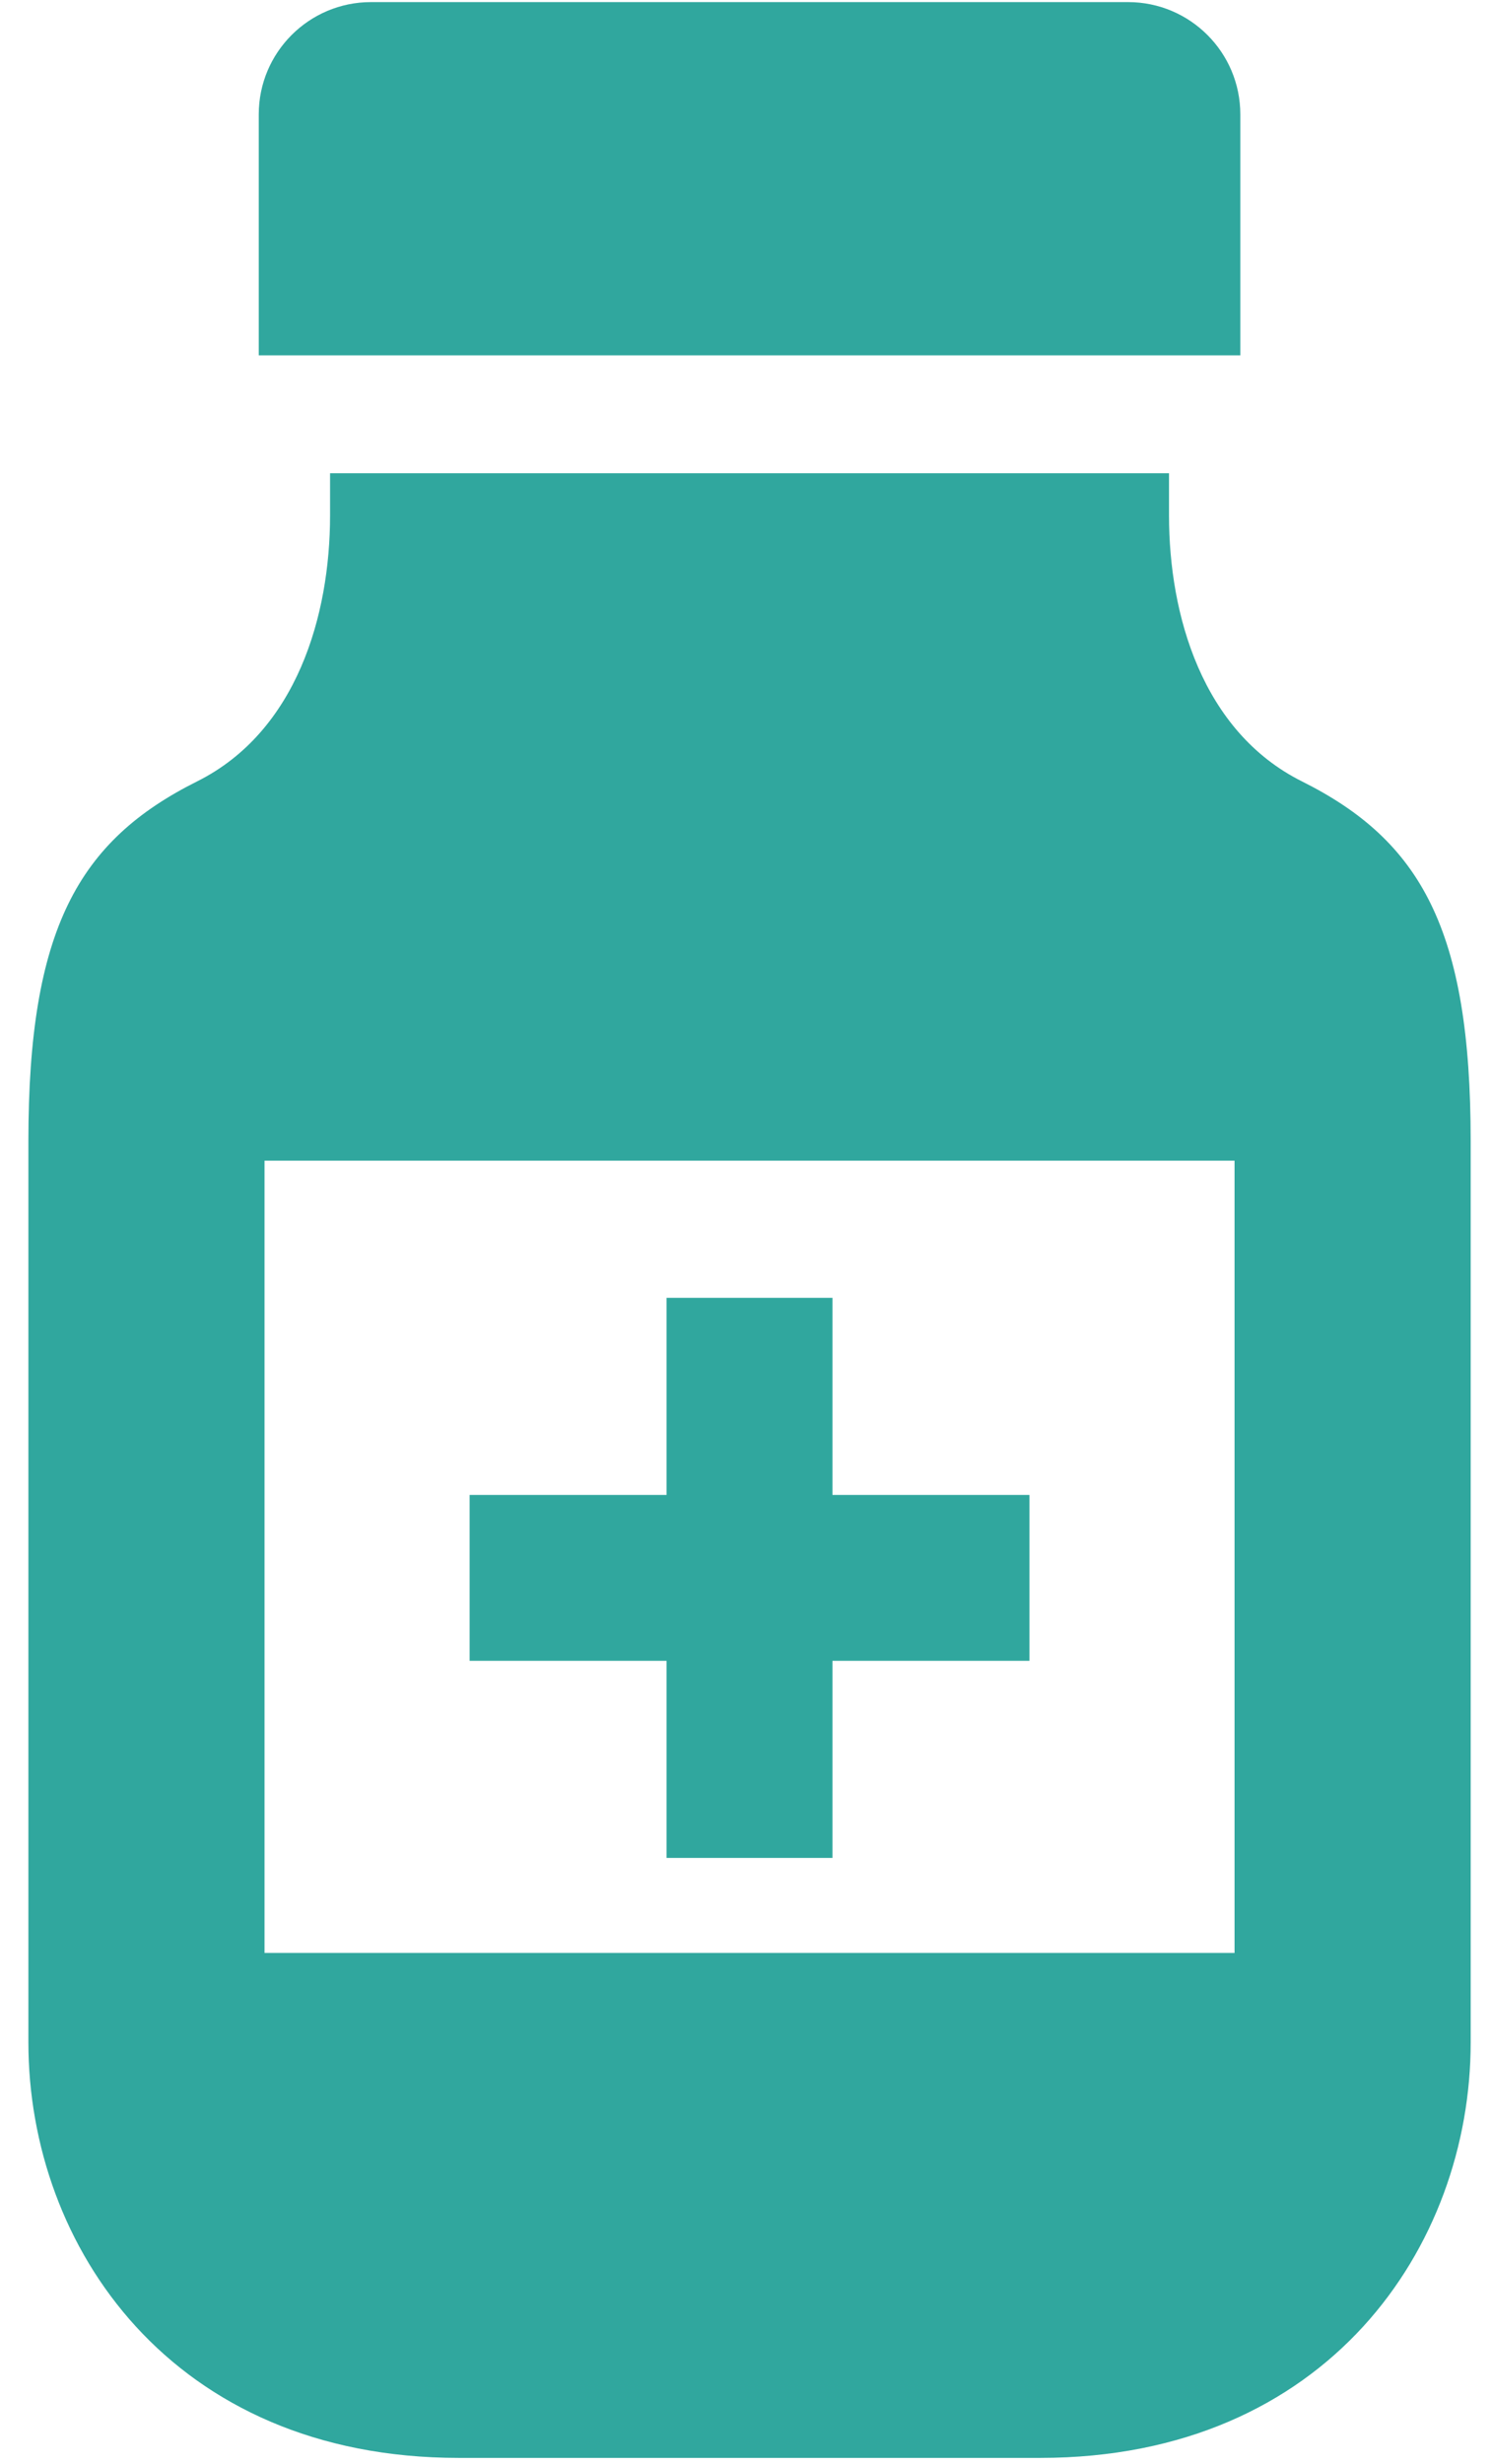 <svg width="46" height="76" viewBox="0 0 46 76" fill="none" xmlns="http://www.w3.org/2000/svg">
<path d="M38.266 3.528C38.266 1.616 36.715 0.065 34.804 0.065H11.445C9.534 0.065 7.983 1.616 7.983 3.528V10.959H38.266L38.266 3.528Z" fill="#30A79E"/>
<path d="M40.164 24.097C37.092 22.56 36.066 18.973 36.066 15.899C36.066 15.7 36.066 15.407 36.066 15.03C36.066 14.891 36.066 14.762 36.066 14.595H10.183C10.183 14.762 10.183 14.891 10.183 15.03C10.183 15.076 10.183 15.321 10.183 15.899C10.183 18.973 9.157 22.56 6.085 24.097C2.415 25.93 0.876 28.662 0.876 35.187C0.876 37.514 0.876 59.264 0.876 62.992C0.876 69.281 5.302 75.804 14.156 75.804H32.092C40.947 75.804 45.373 69.281 45.373 62.992C45.373 59.264 45.373 37.515 45.373 35.187C45.373 28.662 43.834 25.93 40.164 24.097ZM38.088 60.23H8.161V35.797H38.088V60.23H38.088Z" fill="#30A79E"/>
<path d="M20.564 57.3H25.683V51.221H31.76V46.106H25.683V40.027H20.564V46.106H14.489V51.221H20.564V57.3Z" fill="#30A79E"/>
</svg>
